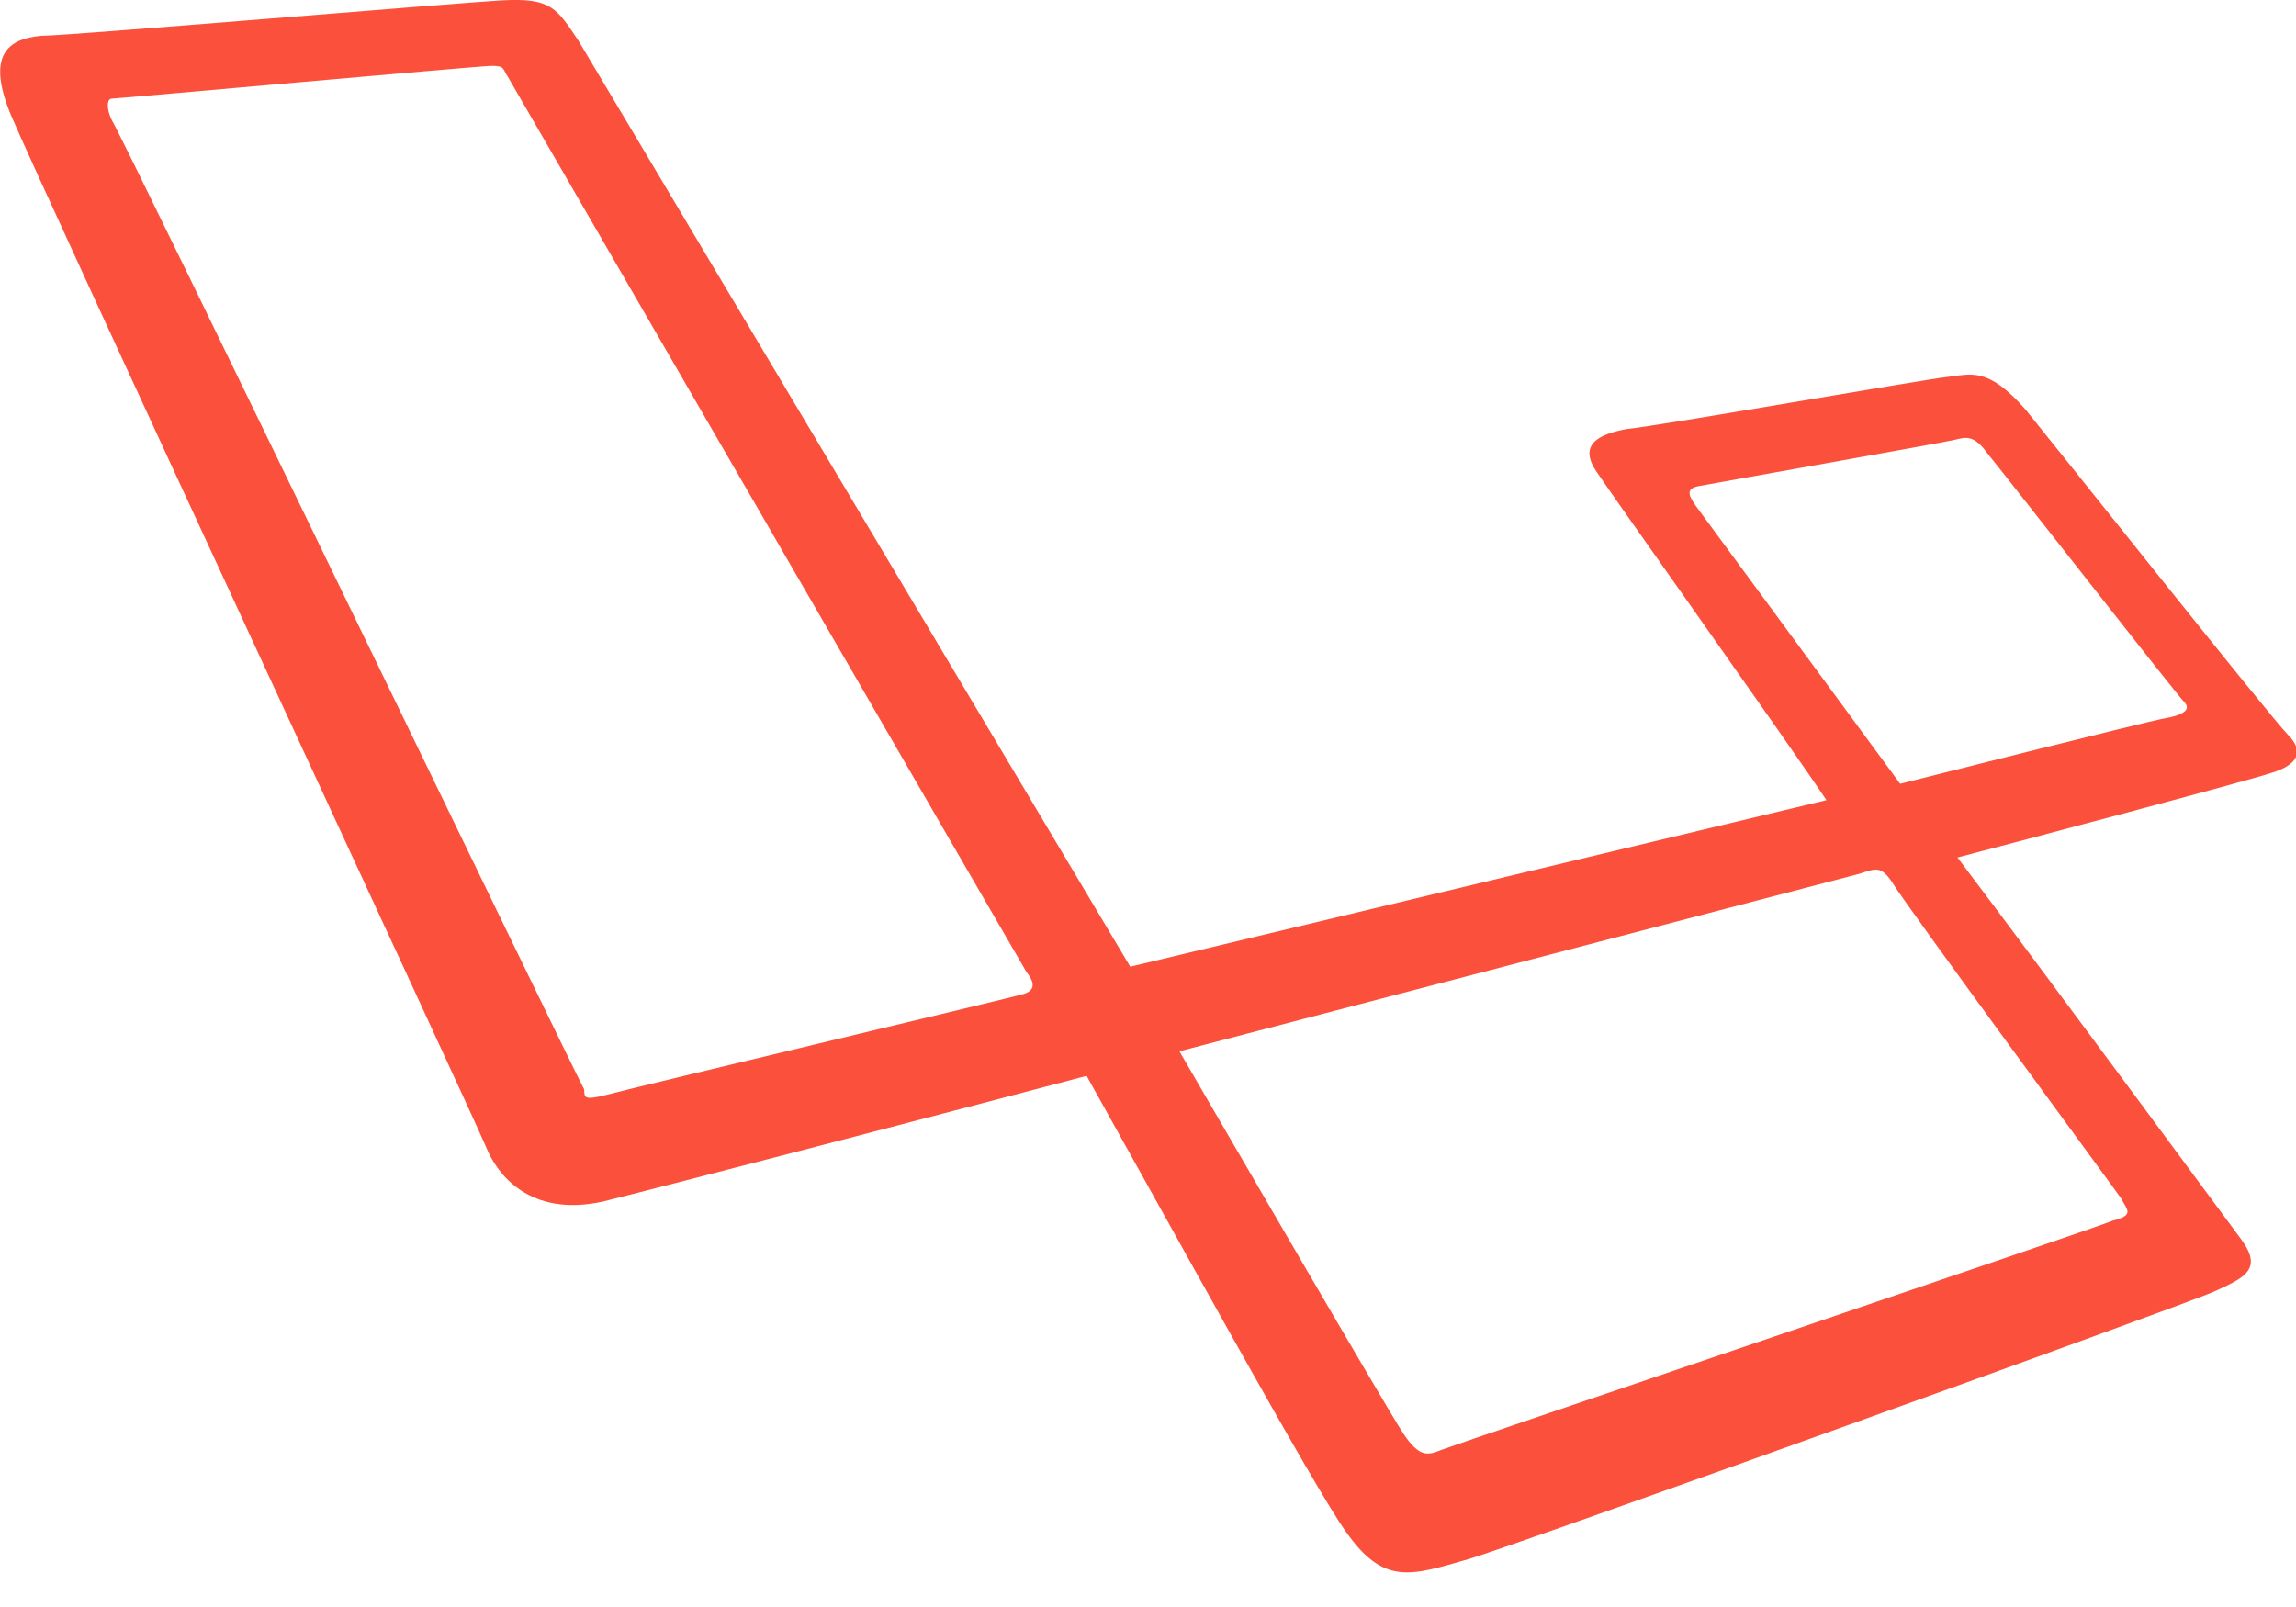 <?xml version="1.0" encoding="UTF-8"?>
<svg xmlns="http://www.w3.org/2000/svg" width="50" height="35" viewBox="0 0 50 35" fill="none">
  <g clip-path="url(#clip0_63_1617)">
    <path d="M49.822 16C49.465 15.644 44.888 9.877 44.115 8.925C43.282 7.974 42.926 8.153 42.391 8.212C41.855 8.271 36.089 9.282 35.435 9.342C34.781 9.461 34.364 9.698 34.781 10.293C35.137 10.828 38.942 16.179 39.775 17.427L24.614 21.054L12.605 0.899C12.129 0.186 12.01 -0.052 10.94 0.008C9.87 0.067 1.487 0.78 0.892 0.78C0.298 0.84 -0.356 1.078 0.238 2.505C0.833 3.931 10.345 24.383 10.583 24.978C10.821 25.572 11.534 26.524 13.14 26.167C14.804 25.751 20.512 24.264 23.663 23.432C25.328 26.405 28.657 32.469 29.311 33.361C30.143 34.55 30.738 34.312 31.986 33.955C32.997 33.658 47.563 28.426 48.217 28.129C48.871 27.831 49.287 27.653 48.812 26.999C48.455 26.524 44.65 21.351 42.628 18.676C43.996 18.319 48.93 17.011 49.465 16.833C50.06 16.654 50.179 16.357 49.822 16ZM22.296 21.648C22.117 21.708 13.615 23.729 13.199 23.848C12.723 23.967 12.723 23.908 12.723 23.729C12.605 23.551 2.616 2.861 2.438 2.623C2.319 2.386 2.319 2.148 2.438 2.148C2.557 2.148 10.464 1.434 10.702 1.434C10.999 1.434 10.94 1.494 11.059 1.672C11.059 1.672 22.177 20.875 22.355 21.173C22.593 21.47 22.474 21.589 22.296 21.648ZM46.196 26.107C46.315 26.345 46.493 26.464 46.017 26.583C45.601 26.761 31.689 31.458 31.392 31.577C31.095 31.696 30.916 31.755 30.559 31.22C30.203 30.685 25.684 22.897 25.684 22.897L40.488 19.032C40.845 18.914 40.964 18.854 41.202 19.211C41.439 19.627 46.077 25.929 46.196 26.107ZM47.147 15.644C46.79 15.703 41.38 17.07 41.38 17.07L36.921 11.006C36.802 10.828 36.683 10.65 36.98 10.59C37.278 10.531 42.331 9.639 42.569 9.579C42.807 9.52 42.985 9.461 43.282 9.877C43.58 10.233 47.385 15.109 47.563 15.287C47.741 15.465 47.504 15.584 47.147 15.644Z" fill="#FB503B"></path>
  </g>
  <defs>
    <clipPath id="clip0_63_1617">
      <rect width="50" height="34.26" fill="white"></rect>
    </clipPath>
  </defs>
</svg>
